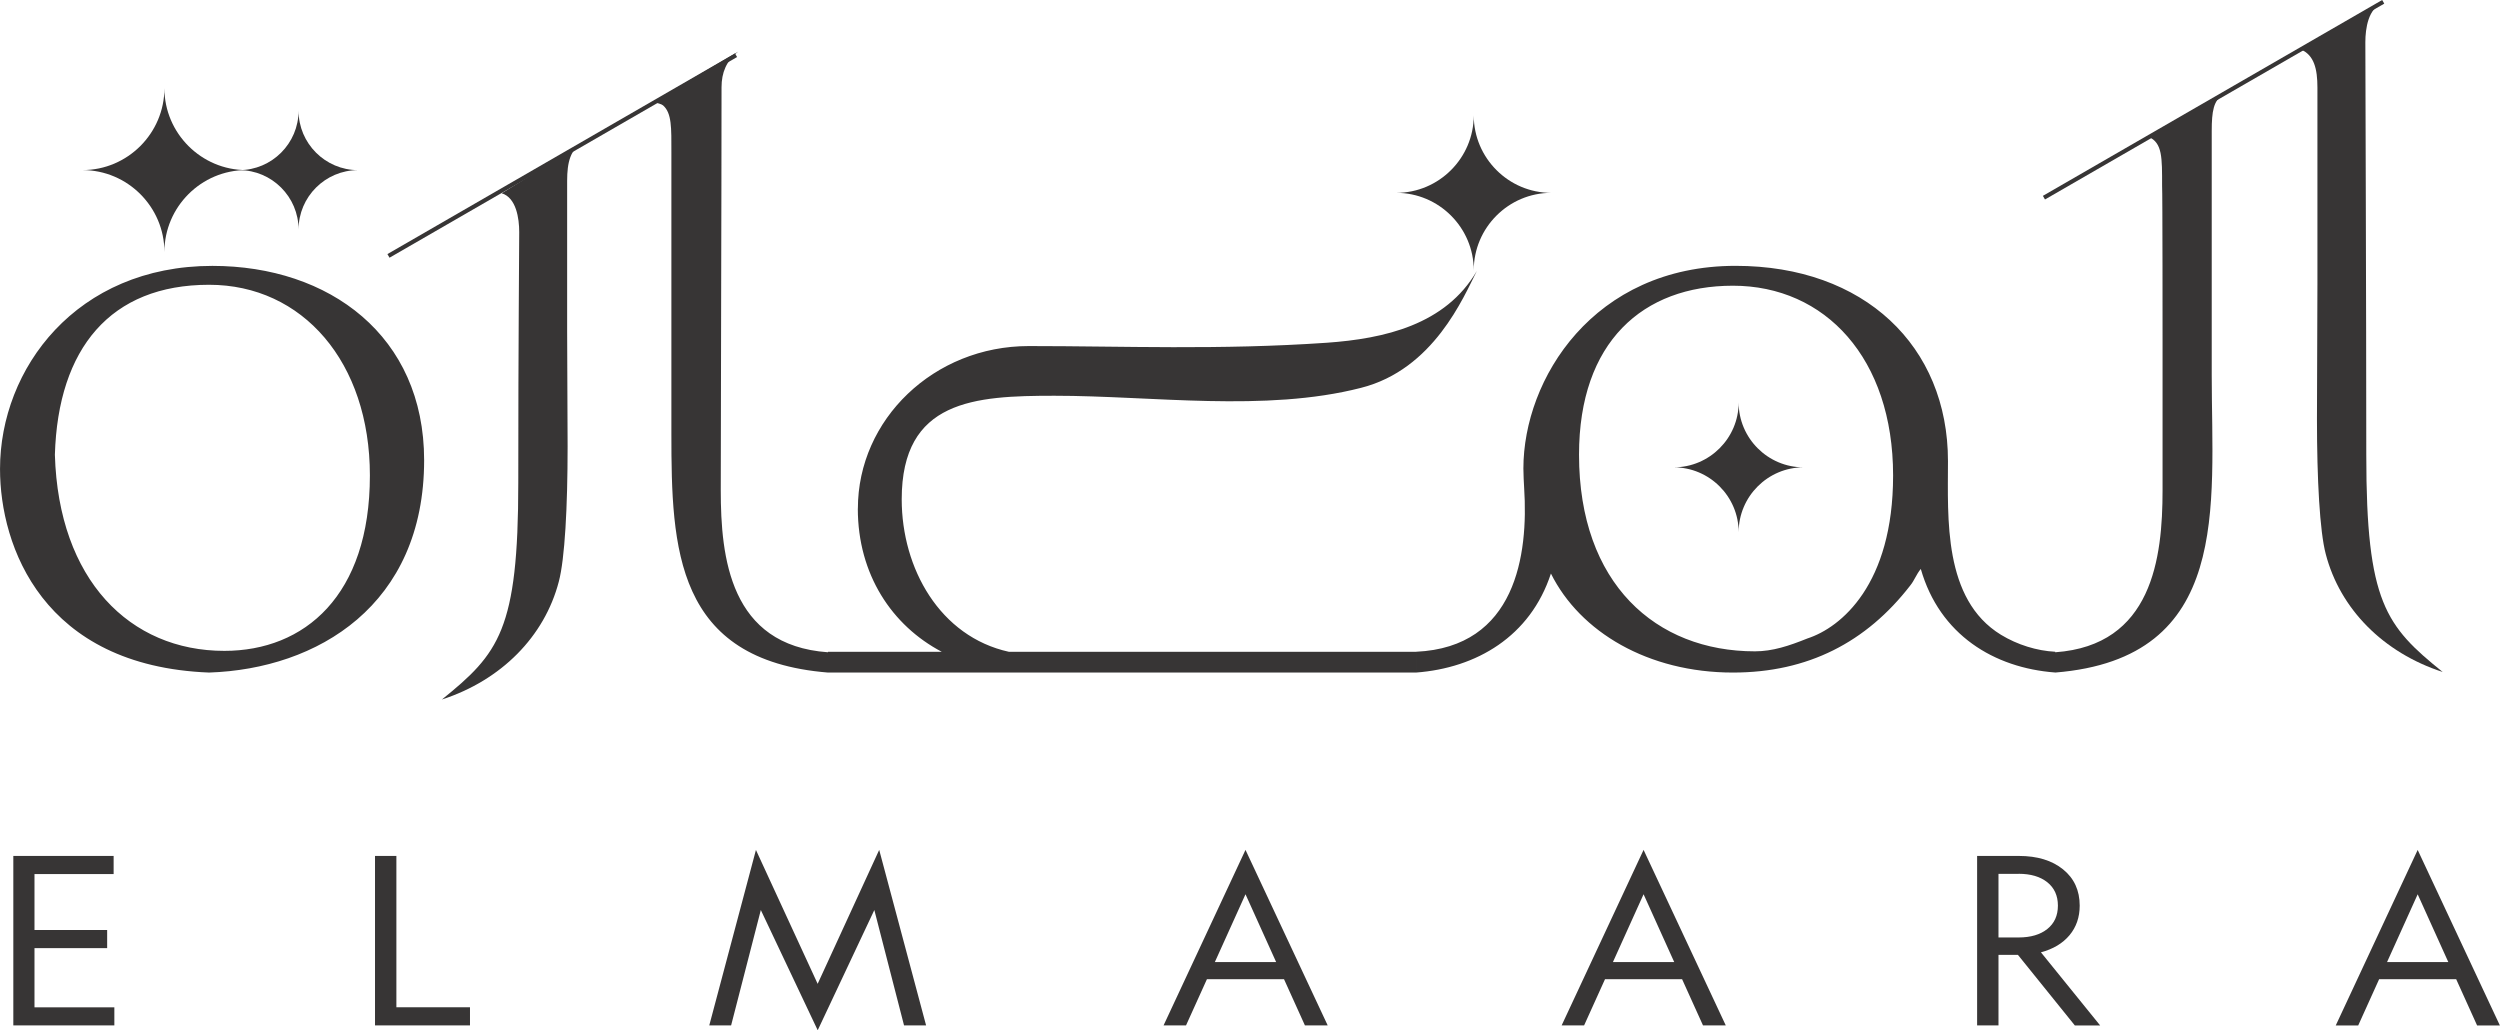 <svg xmlns:xlink="http://www.w3.org/1999/xlink" viewBox="0 0 483 199.06" style="shape-rendering:geometricPrecision; text-rendering:geometricPrecision; image-rendering:optimizeQuality; fill-rule:evenodd; clip-rule:evenodd" version="1.1" height="24.531mm" width="59.523mm" xml:space="preserve" xmlns="http://www.w3.org/2000/svg">
 <defs>
  <style type="text/css">
   
    .str0 {stroke:#373535;stroke-width:0.81;stroke-miterlimit:22.926}
    .fil2 {fill:none}
    .fil1 {fill:#373535}
    .fil0 {fill:#373535;fill-rule:nonzero}
   
  </style>
 </defs>
 <g id="Layer_x0020_1">
  <path d="M-0 90.61c0,14.94 8.26,38.08 40.39,39.33 20.92,-0.7 41.55,-13 41.55,-41.03 0,-24.02 -18.31,-37.54 -40.91,-37.54 -26.27,0 -41.03,19.83 -41.03,39.24zm10.6 -2.76c0.61,-20.56 10.75,-32.83 29.79,-32.83 18.07,0 31.07,14.94 31.07,36.84 0,23.23 -12.64,33.89 -28.12,33.89 -18.25,0 -32.04,-13.7 -32.74,-37.9zm98.97 -23.7c0,-10.24 0,-23.89 0,-29.21 0,-3.57 0.63,-6.28 3.18,-7.34l-15.83 9.74c2.83,0.85 3.39,4.89 3.39,7.49 0,4.46 -0.18,20.29 -0.18,48.41 0,28.49 -3.74,33.01 -14.76,41.91 11.48,-3.73 19.83,-12.18 22.59,-22.78 1.16,-4.37 1.7,-14.43 1.7,-26.06 0,-7.14 -0.09,-14.88 -0.09,-22.17zm50.39 61.87c-18.95,-1.34 -20.71,-18.31 -20.71,-31.31 0,-16.37 0.15,-56.41 0.15,-77.85 0,-2.83 0.93,-5.12 3.22,-6.89l-16.47 9.74c0.87,0.19 1.64,0.39 1.95,0.65 1.7,1.49 1.61,4.34 1.61,9.05 0,12.48 0,46.08 0,54.43 0,22.08 0.73,43.7 30.25,46.1l0 -3.92zm5.77 -27.76c0,12.73 6.59,22.6 16.22,27.67l-21.99 0 0 4.01 113.62 0 0 -4.01 -78.66 0c-13.33,-2.94 -20.71,-16.1 -20.71,-29.46 0,-19.19 14.06,-20.01 29.52,-20.01 18.89,0 40.67,3.22 59.19,-1.52 14.06,-3.55 19.83,-17.52 22.41,-22.6 -6.04,10.42 -17.89,13.09 -29,13.88 -20.74,1.43 -39.24,0.64 -57.58,0.64 -18.31,0 -33.01,14.15 -33.01,31.4zm107.85 31.68c11.66,-0.88 22.08,-6.95 26.06,-19.13 5.62,11.3 18.8,19.13 35.17,19.13 14.49,0 25.78,-5.86 34.26,-16.83 0.79,-0.97 1.15,-2.12 2.03,-3.19 3.64,12.72 14.15,19.13 25.97,20.01l0 -4.01c-3.55,-0.18 -7.29,-1.34 -10.48,-3.28 -11.21,-6.86 -10.24,-22.59 -10.24,-33.56 0,-22.23 -16.19,-37.72 -41.03,-37.72 -27.49,0 -41,21.9 -41,39.15 0,1.34 0.09,2.58 0.15,3.83 0.82,12.82 -1.58,30.7 -20.89,31.58l0 4.01zm31.49 -42.09c0,-21.81 12.36,-32.65 29.73,-32.65 17.86,0 30.95,14.06 30.95,36.66 0,21.08 -10.05,29.37 -16.55,31.49 -3.55,1.43 -6.74,2.49 -10.14,2.49 -19.13,0 -33.99,-13.06 -33.99,-37.99zm91.99 42.09c34.17,-2.76 30.25,-32.13 30.25,-57.4 0,-3.19 0,-43.84 0,-47.24 0,-3.78 0.35,-5.95 2.22,-6.97l-14.42 8.11c2.68,1.16 2.61,4 2.61,9.46 0.09,1 0.09,29.72 0.09,31.14l0 27.67c0,13.09 -1.97,29.98 -20.74,31.31l0 3.92z" class="fil0"></path>
  <path d="M57.68 21.39l0 0c0,6.32 -5.17,11.48 -11.48,11.48l0 0c6.32,0 11.48,5.17 11.48,11.48l0 0c0,-6.32 5.17,-11.48 11.49,-11.48l0 0c-6.32,0 -11.49,-5.17 -11.49,-11.48z" class="fil1"></path>
  <path d="M31.76 17.04l0 0c0,8.7 -7.12,15.82 -15.82,15.82l0 0c8.7,0 15.82,7.12 15.82,15.82l0 0c0,-8.7 7.12,-15.82 15.82,-15.82l0 0c-8.7,0 -15.82,-7.12 -15.82,-15.82z" class="fil1"></path>
  <path d="M447.73 54.95c0,-10.24 0,-32.71 0,-38.03 0,-3.57 -0.63,-6.28 -3.18,-7.34l15.83 -8.93c-2.83,0.85 -3.39,4.89 -3.39,7.49 0,4.46 0.18,51.65 0.18,79.78 0,28.49 3.74,33.01 14.76,41.91 -11.48,-3.73 -19.83,-12.18 -22.59,-22.78 -1.16,-4.37 -1.7,-14.43 -1.7,-26.06 0,-7.14 0.09,-18.77 0.09,-26.06z" class="fil0"></path>
  <line y2="0.35" x2="460.44" y1="38.19" x1="394.89" class="fil2 str0"></line>
  <path d="M284.73 22.3l0 0c0,8.23 6.73,14.96 14.96,14.96l0 0c-8.23,0 -14.96,6.73 -14.96,14.96l0 0c0,-8.23 -6.73,-14.96 -14.96,-14.96l0 0c8.23,0 14.96,-6.73 14.96,-14.96z" class="fil1"></path>
  <path d="M335.91 77.76l0 0c0,6.89 5.64,12.53 12.53,12.53l0 0c-6.89,0 -12.53,5.64 -12.53,12.53l0 0c0,-6.89 -5.64,-12.53 -12.53,-12.53l0 0c6.89,0 12.53,-5.64 12.53,-12.53z" class="fil1"></path>
  <line y2="10.67" x2="142.2" y1="49.44" x1="75.05" class="fil2 str0"></line>
  <path d="M22.08 198.11l-19.51 0 0 -32.74 19.38 0 0 3.5 -15.29 0 0 10.81 14.04 0 0 3.5 -14.04 0 0 11.44 15.43 0 0 3.5zm68.71 0l-18.34 0 0 -32.74 4.13 0 0 29.24 14.22 0 0 3.5zm55.25 -33.91l11.93 25.88 11.89 -25.88 9.06 33.91 -4.26 0 -5.74 -22.29 -10.94 23.23 -10.99 -23.23 -5.74 22.29 -4.22 0 9.02 -33.91zm78.76 33.91l15.83 -33.91 15.88 33.91 -4.4 0 -4.04 -8.93 -14.89 0 -4.04 8.93 -4.35 0zm21.75 -12.24l-5.92 -13.1 -5.92 13.1 11.84 0zm55.16 12.24l15.83 -33.91 15.88 33.91 -4.4 0 -4.04 -8.93 -14.89 0 -4.04 8.93 -4.35 0zm21.75 -12.24l-5.92 -13.1 -5.92 13.1 11.84 0zm66.42 -1.39l-3.77 0 0 13.63 -4.13 0 0 -32.74 8.07 0c3.56,0 6.41,0.87 8.54,2.6 2.14,1.73 3.21,4.07 3.21,7 0,2.24 -0.66,4.15 -1.97,5.72 -1.32,1.57 -3.15,2.67 -5.52,3.3l11.44 14.13 -4.89 0 -10.99 -13.63zm0.13 -15.65l-3.9 0 0 12.29 3.9 0c2.33,0 4.18,-0.55 5.54,-1.64 1.36,-1.09 2.04,-2.59 2.04,-4.51 0,-1.91 -0.68,-3.42 -2.04,-4.51 -1.36,-1.09 -3.21,-1.64 -5.54,-1.64zm61.26 29.29l15.83 -33.91 15.88 33.91 -4.4 0 -4.04 -8.93 -14.89 0 -4.04 8.93 -4.35 0zm21.75 -12.24l-5.92 -13.1 -5.92 13.1 11.84 0z" class="fil0"></path>
 </g>
</svg>
